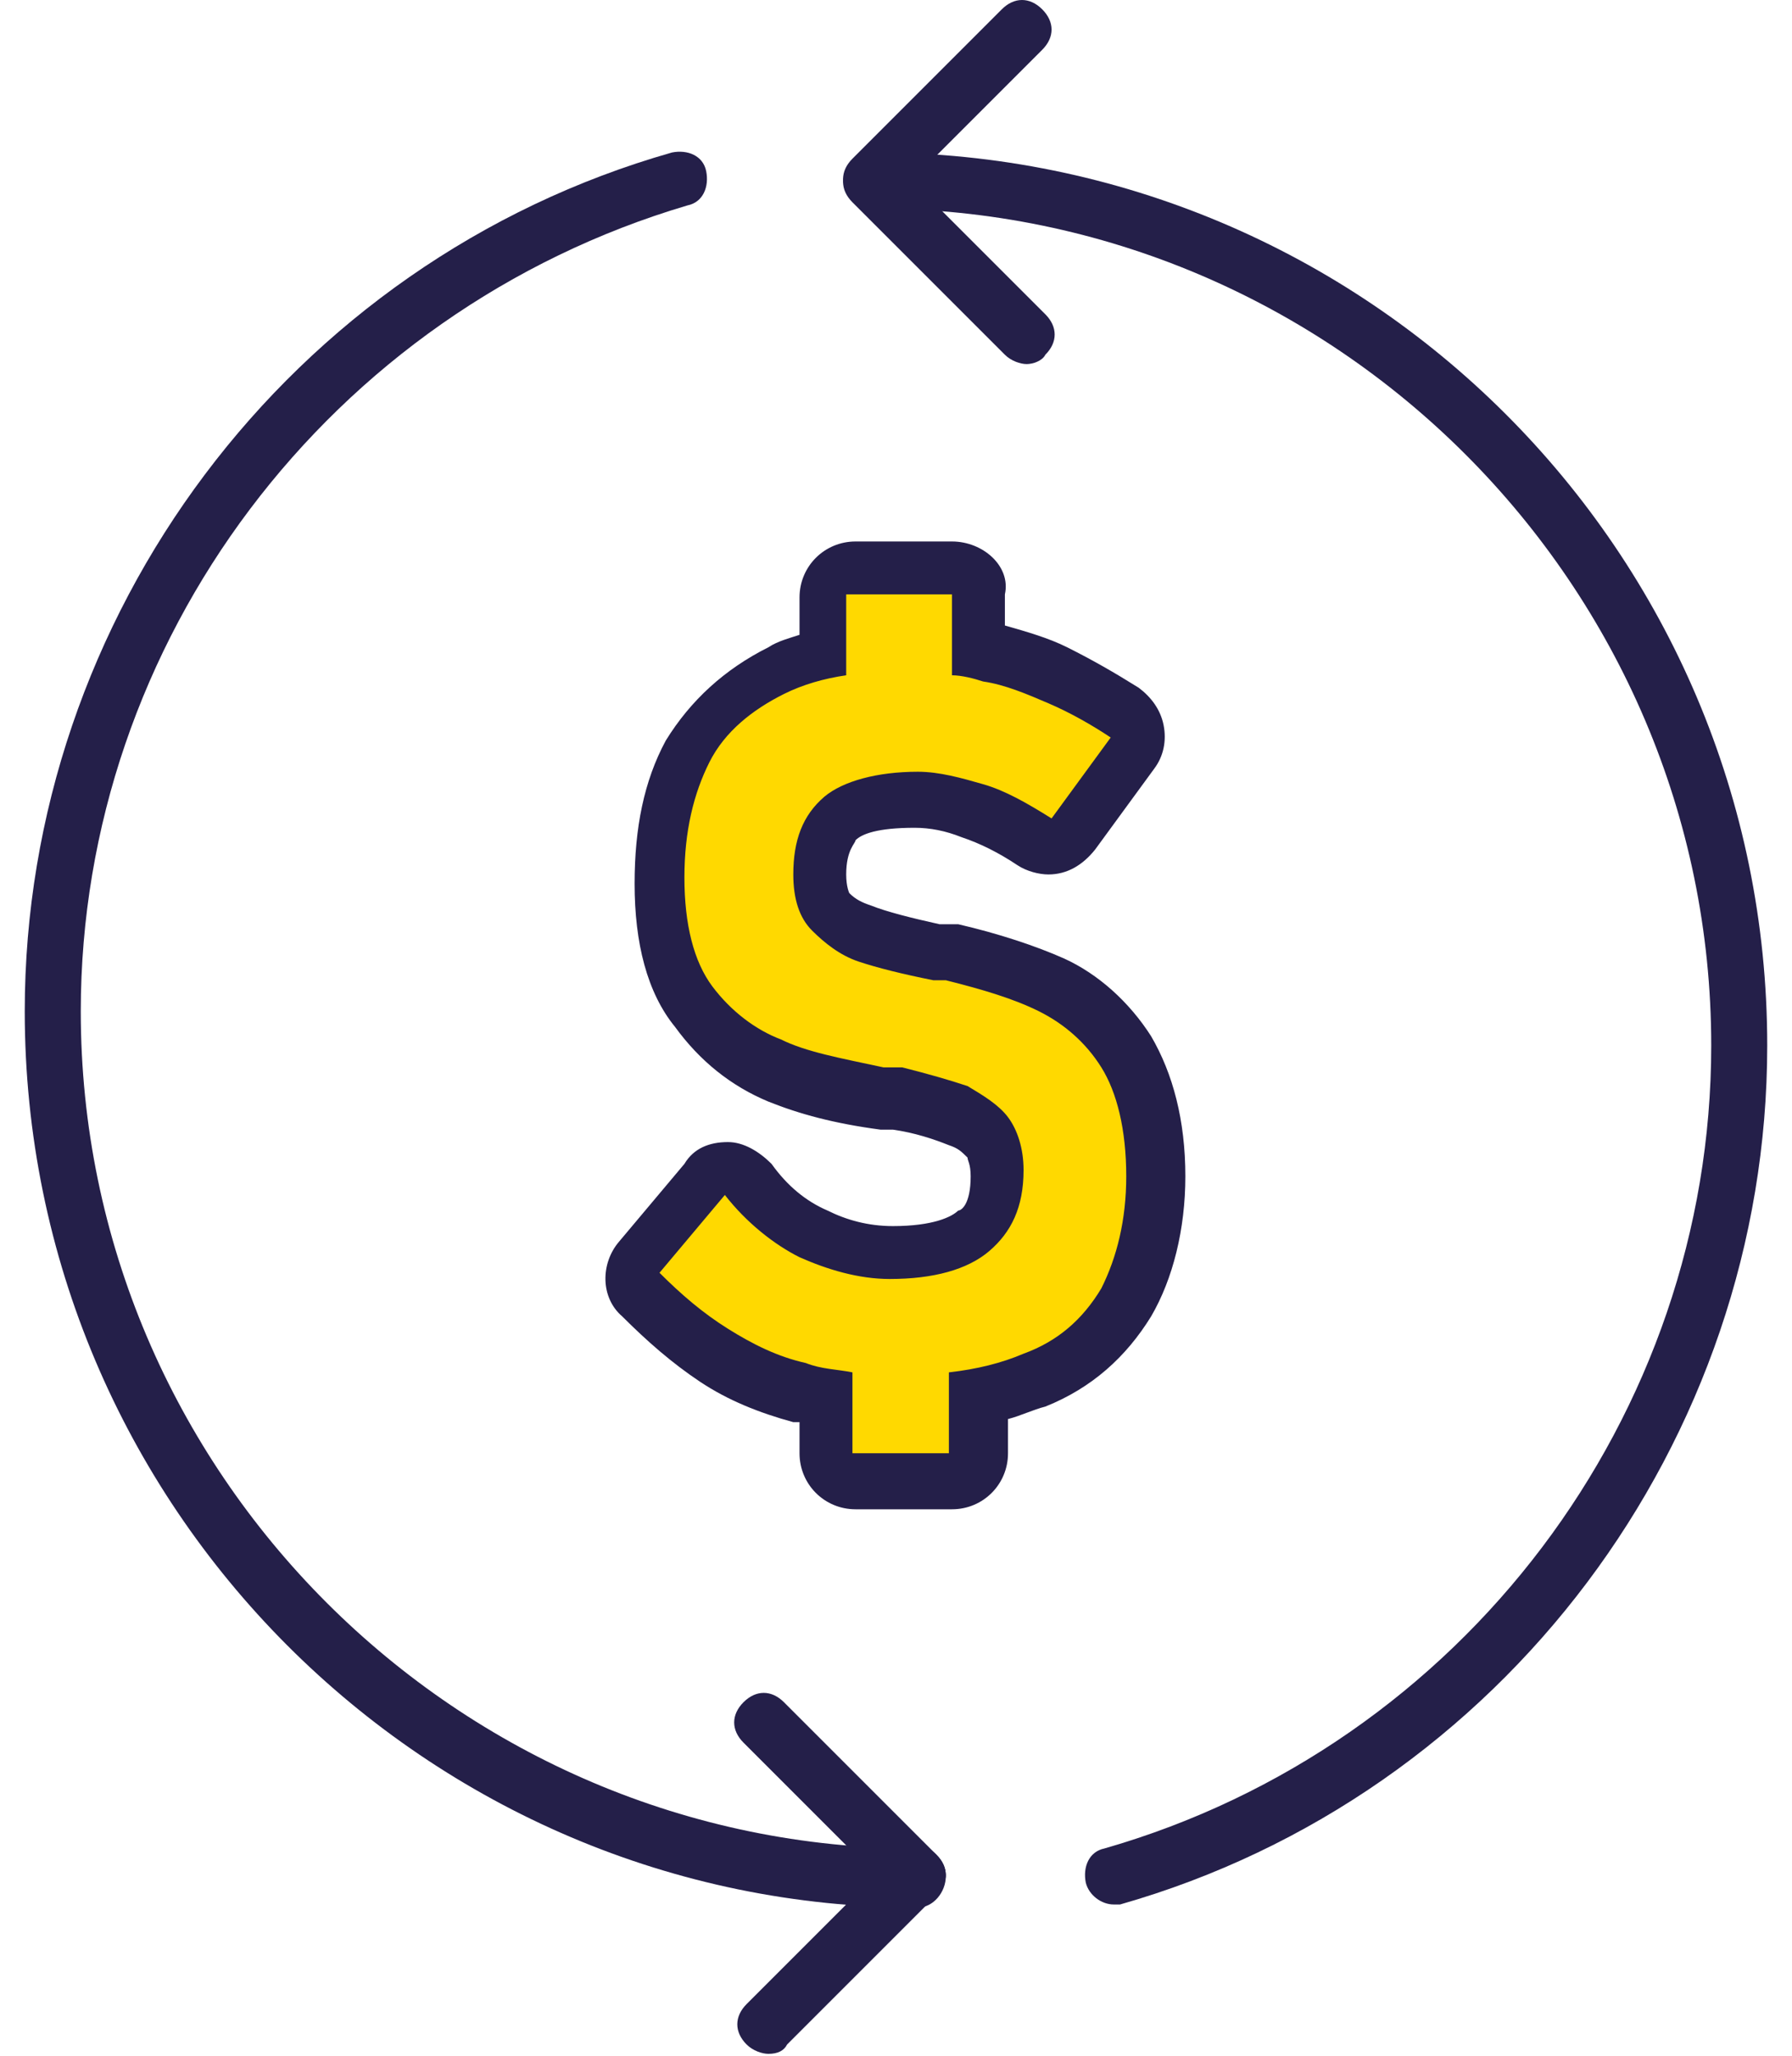 <?xml version="1.0" encoding="UTF-8"?>
<svg xmlns="http://www.w3.org/2000/svg" width="68" height="78" viewBox="0 0 68 78" fill="none">
  <path d="M33.173 7.911C32.937 7.911 32.583 7.793 32.346 7.557C31.874 7.084 31.874 6.494 32.346 6.022L38.014 0.354C38.486 -0.118 39.077 -0.118 39.549 0.354C40.021 0.827 40.021 1.417 39.549 1.889L33.881 7.557C33.645 7.793 33.409 7.911 33.173 7.911Z" fill="#241F49"></path>
  <path d="M38.959 13.814C38.722 13.814 38.368 13.696 38.132 13.46L32.346 7.675C31.874 7.202 31.874 6.612 32.346 6.14C32.819 5.667 33.409 5.667 33.881 6.14L39.667 11.925C40.139 12.398 40.139 12.988 39.667 13.46C39.549 13.696 39.195 13.814 38.959 13.814Z" fill="#241F49"></path>
  <path d="M42.265 72.261C41.792 72.261 41.32 71.906 41.202 71.434C41.084 70.844 41.32 70.254 41.91 70.135C55.489 66.239 64.935 53.723 64.935 39.672C64.935 22.198 50.648 7.911 33.173 7.911C32.583 7.911 32.11 7.438 32.11 6.848C32.11 6.258 32.583 5.785 33.173 5.785C51.829 5.785 67.06 20.899 67.06 39.672C67.06 54.668 57.024 68.128 42.501 72.261C42.383 72.261 42.383 72.261 42.265 72.261Z" fill="#241F49"></path>
  <path d="M29.158 77.928C28.922 77.928 28.568 77.81 28.332 77.574C27.86 77.102 27.86 76.512 28.332 76.039L33.999 70.372C34.472 69.9 35.062 69.9 35.534 70.372C36.007 70.844 36.007 71.434 35.534 71.907L29.867 77.574C29.749 77.81 29.512 77.928 29.158 77.928Z" fill="#241F49"></path>
  <path d="M34.826 72.261C34.59 72.261 34.235 72.143 33.999 71.907L28.214 66.121C27.741 65.649 27.741 65.058 28.214 64.586C28.686 64.114 29.276 64.114 29.748 64.586L35.534 70.372C36.006 70.844 36.006 71.434 35.534 71.907C35.416 72.143 35.18 72.261 34.826 72.261Z" fill="#241F49"></path>
  <path d="M34.827 72.379C16.171 72.379 0.939 57.148 0.939 38.374C0.939 23.379 10.976 9.918 25.499 5.786C26.089 5.668 26.679 5.904 26.797 6.494C26.916 7.084 26.679 7.675 26.089 7.793C12.511 11.807 3.065 24.323 3.065 38.374C3.065 55.849 17.352 70.136 34.827 70.136C35.417 70.136 35.889 70.608 35.889 71.198C35.889 71.789 35.417 72.379 34.827 72.379Z" fill="#241F49"></path>
  <path d="M32.465 56.439C31.874 56.439 31.402 55.967 31.402 55.376V53.251C31.048 53.133 30.693 53.133 30.339 53.015C29.158 52.661 28.096 52.188 27.151 51.598C26.207 51.008 25.262 50.181 24.317 49.355C23.963 49 23.963 48.292 24.317 47.938L26.797 44.986C27.033 44.75 27.269 44.632 27.623 44.632C27.978 44.632 28.214 44.75 28.45 44.986C29.158 45.931 30.103 46.639 30.93 47.111C31.874 47.584 32.819 47.82 33.881 47.82C35.298 47.82 36.361 47.584 37.069 46.993C37.66 46.521 37.896 45.812 37.896 44.75C37.896 44.159 37.778 43.687 37.542 43.333C37.306 42.979 36.833 42.743 36.361 42.506C35.77 42.27 34.944 42.034 33.999 41.916C33.881 41.916 33.881 41.916 33.763 41.916C33.645 41.916 33.409 41.798 33.409 41.798C31.756 41.444 30.339 41.09 29.276 40.735C28.096 40.263 27.033 39.437 26.207 38.374C25.38 37.193 24.908 35.54 24.908 33.533C24.908 31.526 25.262 29.873 25.971 28.574C26.679 27.157 27.86 26.212 29.395 25.504C29.867 25.268 30.575 25.032 31.166 24.913V22.67C31.166 22.08 31.638 21.607 32.228 21.607H35.889C36.479 21.607 36.951 22.08 36.951 22.67V24.677C37.069 24.677 37.187 24.677 37.306 24.795C38.25 25.032 39.077 25.268 40.021 25.622C40.848 25.976 41.792 26.448 42.619 27.039C42.855 27.157 43.091 27.511 43.091 27.747C43.091 27.983 43.091 28.338 42.855 28.574L40.612 31.644C40.375 31.88 40.021 32.116 39.785 32.116C39.549 32.116 39.313 31.998 39.195 31.88C38.368 31.289 37.542 30.935 36.833 30.699C36.125 30.463 35.416 30.345 34.708 30.345C33.409 30.345 32.465 30.581 31.874 31.053C31.284 31.526 31.048 32.234 31.048 33.179C31.048 33.769 31.166 34.241 31.402 34.596C31.756 34.95 32.11 35.186 32.701 35.422C33.291 35.658 34.236 35.894 35.416 36.13L36.125 36.248C37.66 36.603 38.959 36.957 39.903 37.429C41.084 38.02 42.028 38.846 42.737 40.027C43.445 41.208 43.918 42.743 43.918 44.75C43.918 46.639 43.563 48.292 42.737 49.591C41.91 50.89 40.73 51.952 39.195 52.543C38.604 52.779 37.896 53.015 37.069 53.133V55.258C37.069 55.849 36.597 56.321 36.007 56.321H32.465V56.439Z" fill="#FFD900"></path>
  <path d="M36.125 22.67V25.622C36.479 25.622 36.951 25.74 37.306 25.858C38.132 25.976 38.959 26.331 39.785 26.685C40.612 27.039 41.438 27.511 42.147 27.983L39.903 31.053C38.959 30.463 38.132 29.991 37.306 29.755C36.479 29.518 35.653 29.282 34.826 29.282C33.291 29.282 31.992 29.637 31.284 30.227C30.457 30.935 30.103 31.88 30.103 33.179C30.103 34.123 30.339 34.832 30.812 35.304C31.284 35.776 31.874 36.249 32.583 36.485C33.291 36.721 34.236 36.957 35.416 37.193H35.535H35.653C35.771 37.193 35.771 37.193 35.771 37.193H35.889C37.306 37.547 38.486 37.902 39.431 38.374C40.376 38.846 41.202 39.555 41.792 40.499C42.383 41.444 42.737 42.861 42.737 44.632C42.737 46.285 42.383 47.702 41.792 48.883C41.084 50.063 40.139 50.89 38.841 51.362C38.014 51.716 37.069 51.952 36.007 52.071V55.14H32.347V52.071C31.756 51.952 31.166 51.952 30.576 51.716C29.513 51.48 28.568 51.008 27.624 50.417C26.679 49.827 25.852 49.119 25.026 48.292L27.506 45.34C28.332 46.403 29.395 47.23 30.339 47.702C31.402 48.174 32.583 48.528 33.763 48.528C35.416 48.528 36.715 48.174 37.542 47.466C38.368 46.757 38.841 45.813 38.841 44.396C38.841 43.569 38.604 42.861 38.25 42.389C37.896 41.916 37.306 41.562 36.715 41.208C36.007 40.972 35.18 40.736 34.236 40.499H34.118H34C33.882 40.499 33.882 40.499 33.763 40.499C33.645 40.499 33.645 40.499 33.527 40.499C31.874 40.145 30.576 39.909 29.631 39.437C28.686 39.082 27.742 38.374 27.033 37.429C26.325 36.485 25.971 35.068 25.971 33.297C25.971 31.526 26.325 30.109 26.915 28.928C27.506 27.747 28.568 26.921 29.749 26.331C30.457 25.976 31.284 25.74 32.11 25.622V22.552H36.125M36.125 20.545H32.465C31.284 20.545 30.339 21.489 30.339 22.67V24.087C29.985 24.205 29.513 24.323 29.159 24.559C27.506 25.386 26.207 26.567 25.262 28.102C24.436 29.637 24.081 31.408 24.081 33.533C24.081 35.776 24.554 37.666 25.616 38.964C26.561 40.263 27.742 41.208 29.159 41.798C30.339 42.27 31.638 42.625 33.409 42.861H33.527H33.645C33.763 42.861 33.882 42.861 33.882 42.861C34.708 42.979 35.416 43.215 36.007 43.451C36.361 43.569 36.479 43.687 36.715 43.923C36.715 44.041 36.833 44.16 36.833 44.632C36.833 45.695 36.479 45.931 36.361 45.931C36.125 46.167 35.416 46.521 33.882 46.521C32.937 46.521 32.11 46.285 31.402 45.931C30.576 45.577 29.867 44.986 29.277 44.16C28.804 43.687 28.214 43.333 27.624 43.333C26.915 43.333 26.325 43.569 25.971 44.16L23.491 47.111C22.783 47.938 22.783 49.237 23.609 49.945C24.554 50.89 25.498 51.716 26.561 52.425C27.624 53.133 28.804 53.605 30.103 53.96C30.221 53.96 30.221 53.96 30.339 53.96V55.14C30.339 56.321 31.284 57.266 32.465 57.266H36.125C37.306 57.266 38.25 56.321 38.25 55.14V53.842C38.722 53.724 39.195 53.487 39.667 53.369C41.438 52.661 42.737 51.48 43.682 49.945C44.508 48.528 44.98 46.639 44.98 44.632C44.98 42.507 44.508 40.736 43.682 39.319C42.855 38.02 41.674 36.957 40.376 36.367C39.313 35.895 37.896 35.422 36.361 35.068H36.243H36.125H36.007H35.889H35.771C35.771 35.068 35.771 35.068 35.653 35.068C34.59 34.832 33.645 34.596 33.055 34.359C32.701 34.241 32.465 34.123 32.228 33.887C32.228 33.887 32.11 33.651 32.11 33.179C32.11 32.234 32.465 31.998 32.465 31.88C32.701 31.644 33.291 31.408 34.708 31.408C35.298 31.408 35.889 31.526 36.479 31.762C37.188 31.998 37.896 32.352 38.604 32.825C38.959 33.061 39.431 33.179 39.785 33.179C40.494 33.179 41.084 32.825 41.556 32.234L43.8 29.164C44.154 28.692 44.272 28.102 44.154 27.511C44.036 26.921 43.682 26.449 43.209 26.094C42.265 25.504 41.438 25.032 40.494 24.559C39.785 24.205 38.959 23.969 38.132 23.733V22.552C38.368 21.489 37.306 20.545 36.125 20.545Z" fill="#241F49"></path>
</svg>
